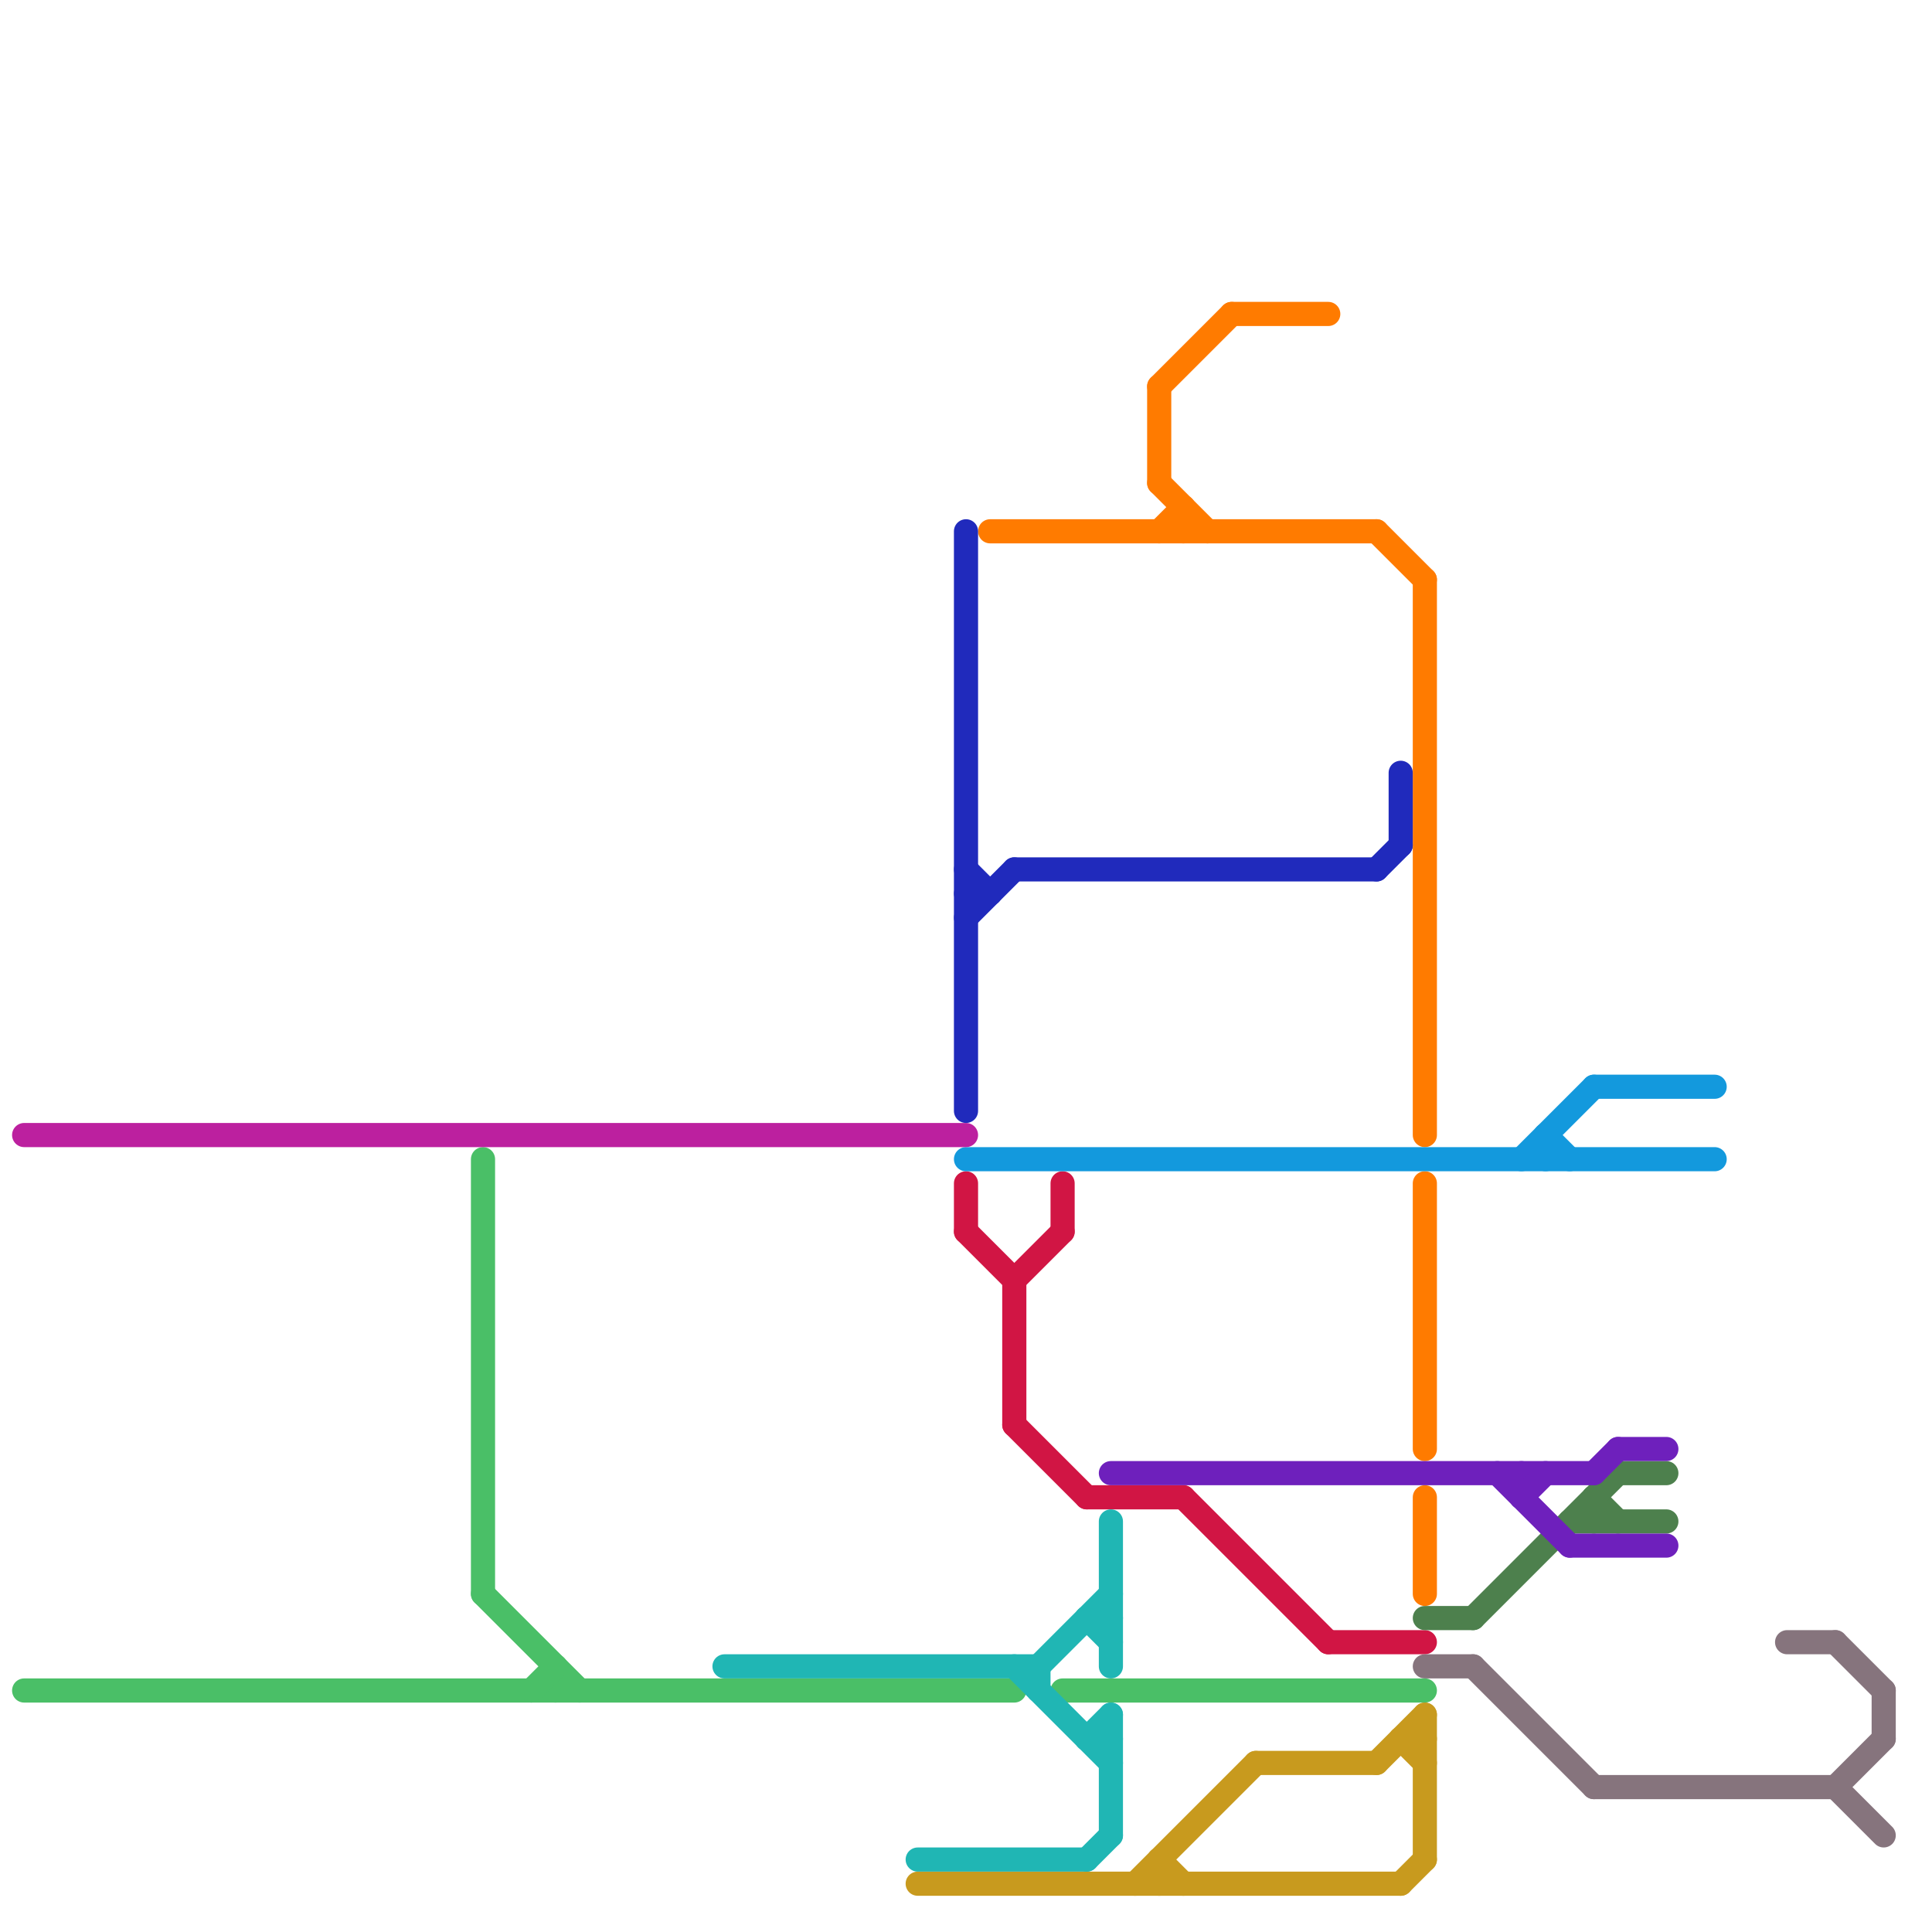 
<svg version="1.1" xmlns="http://www.w3.org/2000/svg" viewBox="0 0 80 80">
<style>text { font: 1px Helvetica; font-weight: 600; white-space: pre; dominant-baseline: central; } line { stroke-width: 1; fill: none; stroke-linecap: round; stroke-linejoin: round; } .c0 { stroke: #d11544 } .c1 { stroke: #86747d } .c2 { stroke: #c89a1e } .c3 { stroke: #4d804d } .c4 { stroke: #ff7b00 } .c5 { stroke: #1399dd } .c6 { stroke: #4abf67 } .c7 { stroke: #20b6b4 } .c8 { stroke: #bc209f } .c9 { stroke: #6e20bc } .c10 { stroke: #202abc } .w1 { stroke-width: 1; }</style><defs><g id="ct-xf"><circle r="0.5" fill="#fff" stroke="#000" stroke-width="0.2"/></g><g id="ct"><circle r="0.5" fill="#fff" stroke="#000" stroke-width="0.1"/></g></defs><line class="c0 " x1="42" y1="53" x2="44" y2="51"/><line class="c0 " x1="45" y1="62" x2="49" y2="62"/><line class="c0 " x1="55" y1="68" x2="59" y2="68"/><line class="c0 " x1="44" y1="49" x2="44" y2="51"/><line class="c0 " x1="42" y1="53" x2="42" y2="59"/><line class="c0 " x1="49" y1="62" x2="55" y2="68"/><line class="c0 " x1="40" y1="51" x2="42" y2="53"/><line class="c0 " x1="42" y1="59" x2="45" y2="62"/><line class="c0 " x1="40" y1="49" x2="40" y2="51"/><line class="c1 " x1="59" y1="69" x2="61" y2="69"/><line class="c1 " x1="66" y1="74" x2="76" y2="74"/><line class="c1 " x1="76" y1="68" x2="78" y2="70"/><line class="c1 " x1="74" y1="68" x2="76" y2="68"/><line class="c1 " x1="76" y1="74" x2="78" y2="76"/><line class="c1 " x1="76" y1="74" x2="78" y2="72"/><line class="c1 " x1="78" y1="70" x2="78" y2="72"/><line class="c1 " x1="61" y1="69" x2="66" y2="74"/><line class="c2 " x1="59" y1="71" x2="59" y2="77"/><line class="c2 " x1="57" y1="73" x2="59" y2="71"/><line class="c2 " x1="48" y1="77" x2="49" y2="78"/><line class="c2 " x1="58" y1="72" x2="59" y2="73"/><line class="c2 " x1="58" y1="72" x2="59" y2="72"/><line class="c2 " x1="47" y1="78" x2="52" y2="73"/><line class="c2 " x1="52" y1="73" x2="57" y2="73"/><line class="c2 " x1="58" y1="78" x2="59" y2="77"/><line class="c2 " x1="48" y1="77" x2="48" y2="78"/><line class="c2 " x1="38" y1="78" x2="58" y2="78"/><line class="c3 " x1="67" y1="61" x2="69" y2="61"/><line class="c3 " x1="59" y1="67" x2="61" y2="67"/><line class="c3 " x1="66" y1="62" x2="67" y2="63"/><line class="c3 " x1="61" y1="67" x2="67" y2="61"/><line class="c3 " x1="65" y1="63" x2="69" y2="63"/><line class="c3 " x1="66" y1="62" x2="66" y2="63"/><line class="c4 " x1="41" y1="22" x2="57" y2="22"/><line class="c4 " x1="48" y1="16" x2="51" y2="13"/><line class="c4 " x1="48" y1="16" x2="48" y2="20"/><line class="c4 " x1="51" y1="13" x2="55" y2="13"/><line class="c4 " x1="59" y1="49" x2="59" y2="60"/><line class="c4 " x1="59" y1="62" x2="59" y2="66"/><line class="c4 " x1="48" y1="22" x2="49" y2="21"/><line class="c4 " x1="49" y1="21" x2="49" y2="22"/><line class="c4 " x1="59" y1="24" x2="59" y2="47"/><line class="c4 " x1="57" y1="22" x2="59" y2="24"/><line class="c4 " x1="48" y1="20" x2="50" y2="22"/><line class="c5 " x1="40" y1="48" x2="71" y2="48"/><line class="c5 " x1="66" y1="45" x2="71" y2="45"/><line class="c5 " x1="64" y1="47" x2="64" y2="48"/><line class="c5 " x1="64" y1="47" x2="65" y2="48"/><line class="c5 " x1="63" y1="48" x2="66" y2="45"/><line class="c6 " x1="23" y1="69" x2="23" y2="70"/><line class="c6 " x1="20" y1="48" x2="20" y2="66"/><line class="c6 " x1="1" y1="70" x2="42" y2="70"/><line class="c6 " x1="20" y1="66" x2="24" y2="70"/><line class="c6 " x1="44" y1="70" x2="59" y2="70"/><line class="c6 " x1="22" y1="70" x2="23" y2="69"/><line class="c7 " x1="45" y1="67" x2="46" y2="67"/><line class="c7 " x1="43" y1="69" x2="43" y2="70"/><line class="c7 " x1="45" y1="72" x2="46" y2="72"/><line class="c7 " x1="45" y1="72" x2="46" y2="71"/><line class="c7 " x1="46" y1="63" x2="46" y2="69"/><line class="c7 " x1="46" y1="71" x2="46" y2="76"/><line class="c7 " x1="45" y1="77" x2="46" y2="76"/><line class="c7 " x1="45" y1="67" x2="46" y2="68"/><line class="c7 " x1="30" y1="69" x2="43" y2="69"/><line class="c7 " x1="43" y1="69" x2="46" y2="66"/><line class="c7 " x1="38" y1="77" x2="45" y2="77"/><line class="c7 " x1="42" y1="69" x2="46" y2="73"/><line class="c8 " x1="1" y1="47" x2="40" y2="47"/><line class="c9 " x1="63" y1="61" x2="63" y2="62"/><line class="c9 " x1="65" y1="64" x2="69" y2="64"/><line class="c9 " x1="46" y1="61" x2="66" y2="61"/><line class="c9 " x1="63" y1="62" x2="64" y2="61"/><line class="c9 " x1="62" y1="61" x2="65" y2="64"/><line class="c9 " x1="66" y1="61" x2="67" y2="60"/><line class="c9 " x1="67" y1="60" x2="69" y2="60"/><line class="c10 " x1="40" y1="37" x2="41" y2="37"/><line class="c10 " x1="57" y1="36" x2="58" y2="35"/><line class="c10 " x1="40" y1="22" x2="40" y2="46"/><line class="c10 " x1="42" y1="36" x2="57" y2="36"/><line class="c10 " x1="40" y1="36" x2="41" y2="37"/><line class="c10 " x1="40" y1="38" x2="42" y2="36"/><line class="c10 " x1="58" y1="32" x2="58" y2="35"/>
</svg>
